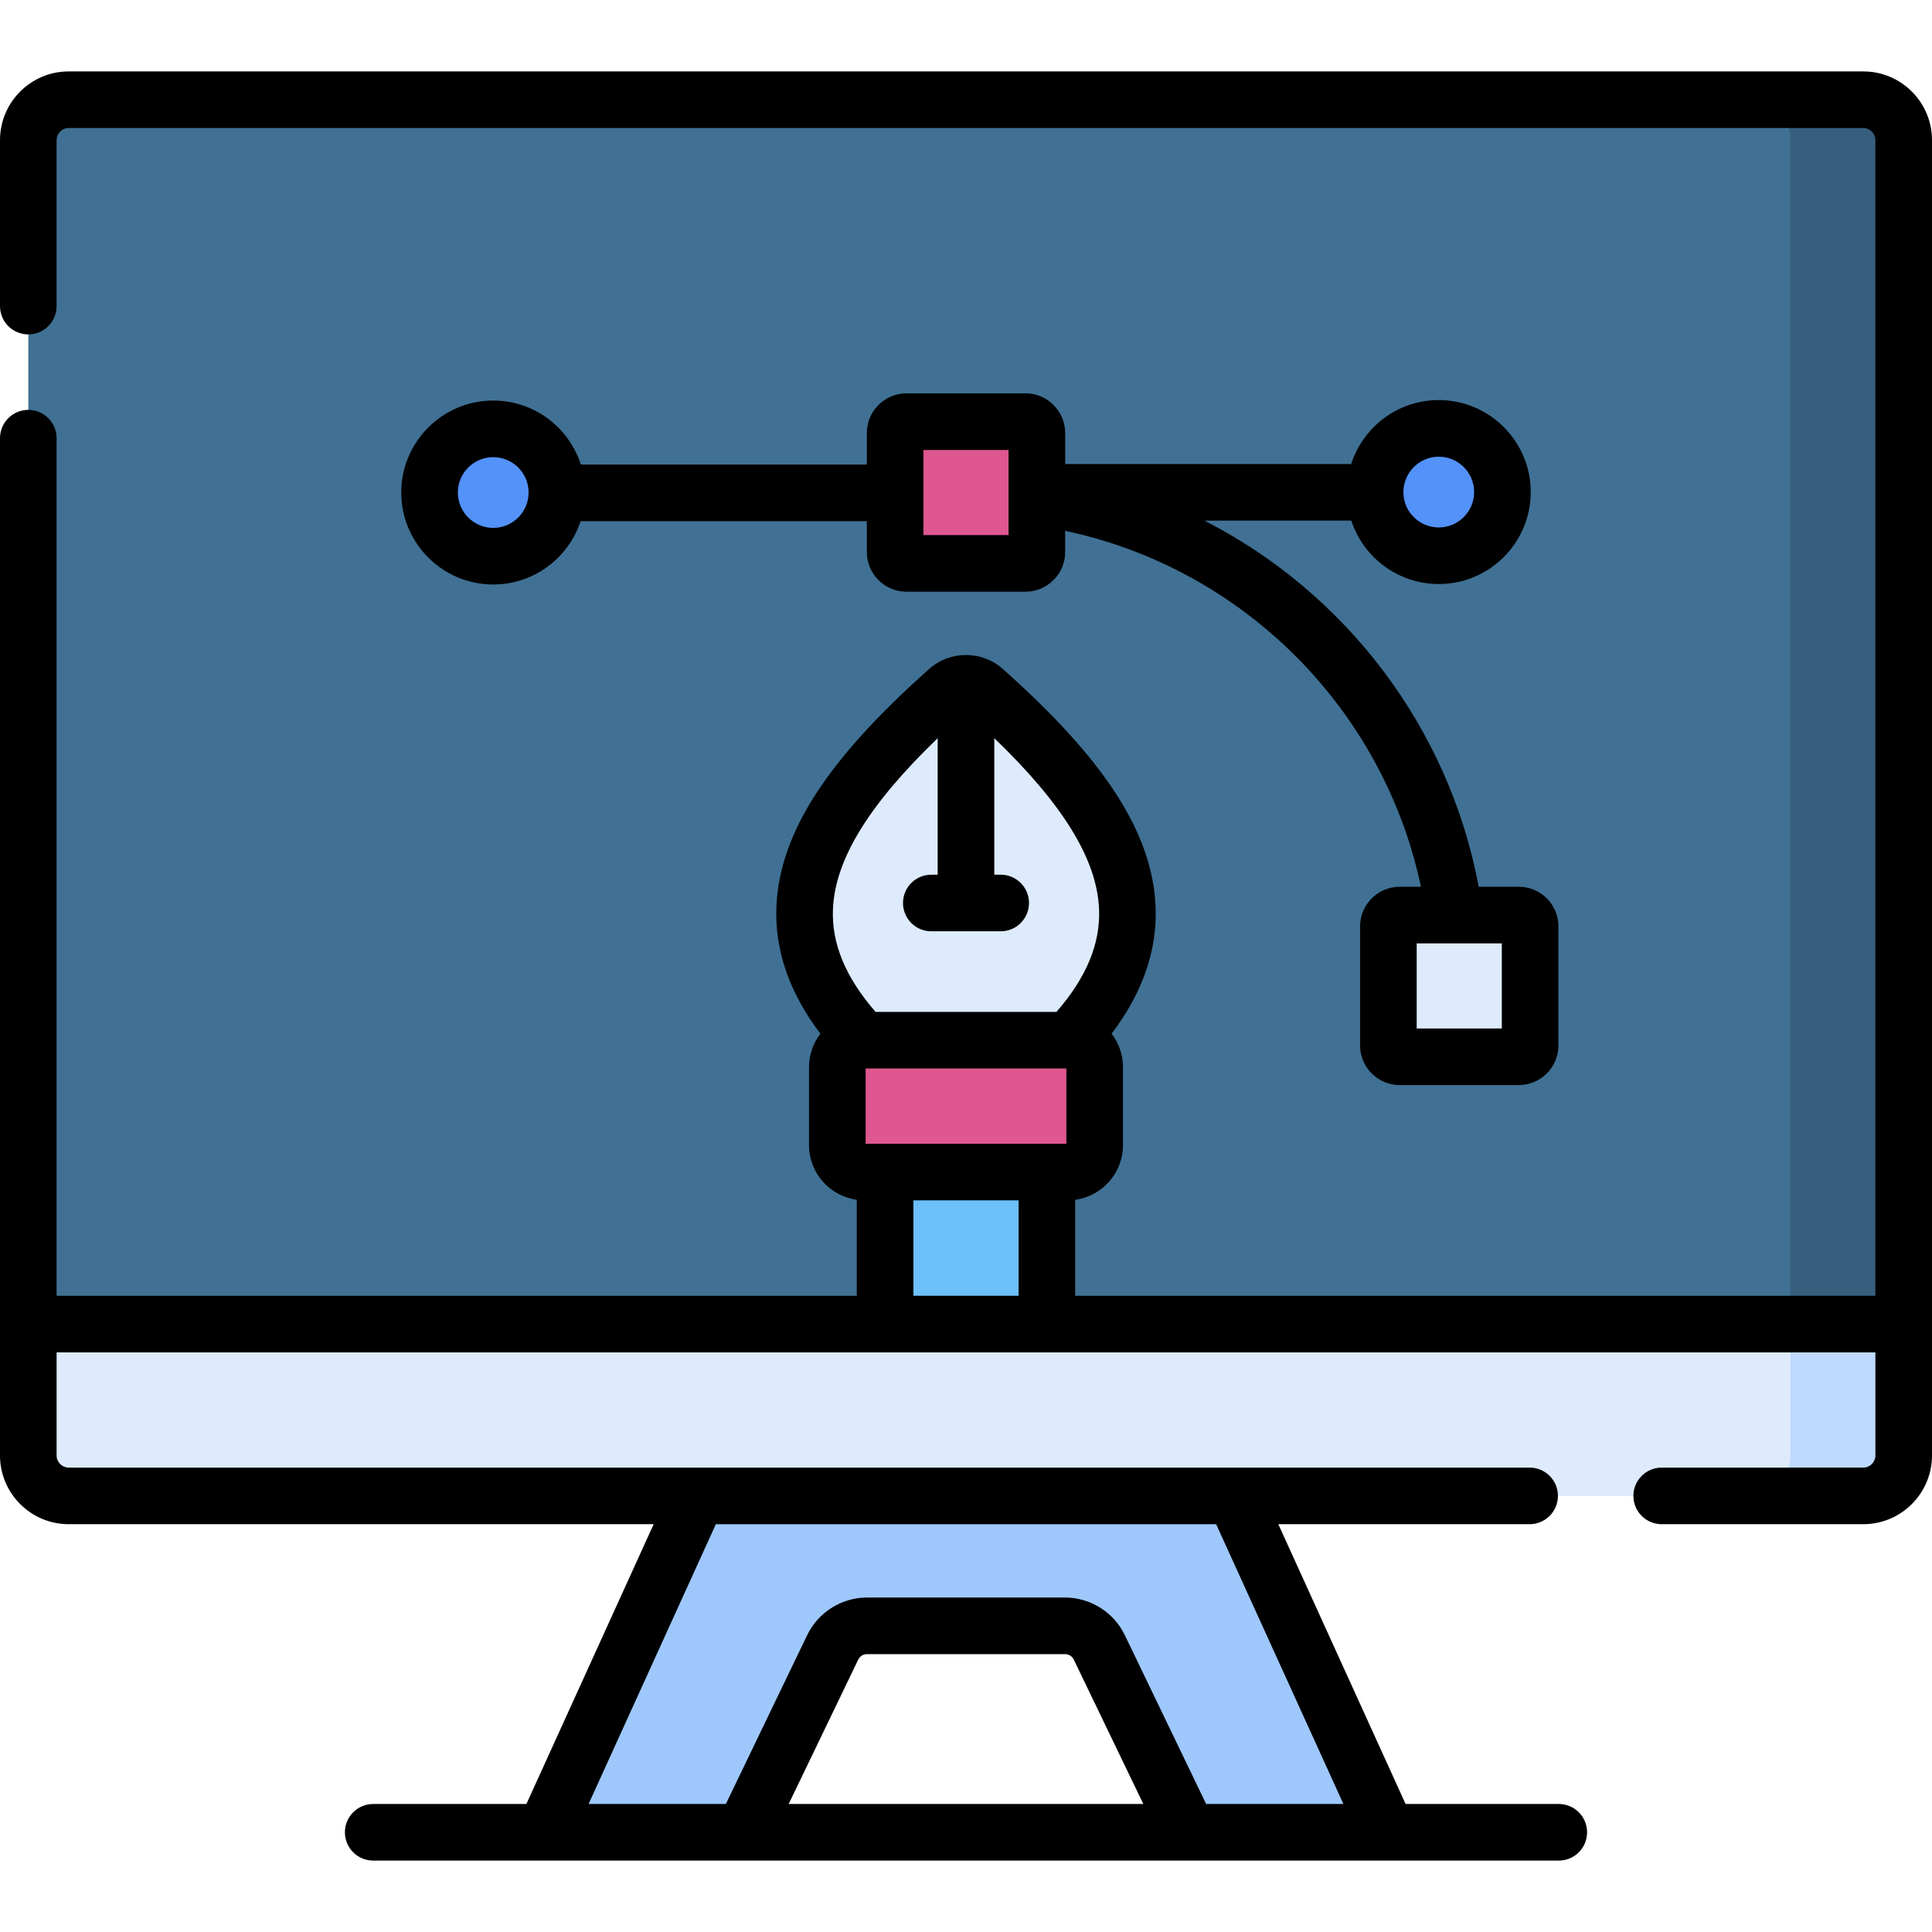 <svg id="Capa_1" enable-background="new 0 0 512 512" height="512" viewBox="0 0 512 512" width="512" xmlns="http://www.w3.org/2000/svg"><g><g><g><path d="m314.933 485.575h52.74l-43.994-96.701h-135.358l-43.994 96.701h52.74l23.6-48.997c1.685-3.499 5.226-5.723 9.109-5.723h52.447c3.884 0 7.424 2.224 9.109 5.723z" fill="#9ec8fc"/><path d="m504.5 350.899h-497v-313.761c0-5.917 4.796-10.713 10.713-10.713h475.574c5.917 0 10.713 4.796 10.713 10.713z" fill="#407194"/><path d="m504.5 350.899h-497v34.815c0 5.917 4.796 10.713 10.713 10.713h475.574c5.917 0 10.713-4.796 10.713-10.713z" fill="#ddebfd"/><path d="m493.787 26.425h-30c5.917 0 10.713 4.796 10.713 10.713v313.761h30v-313.761c0-5.917-4.796-10.713-10.713-10.713z" fill="#365f7e"/><path d="m474.5 350.899v34.814c0 5.917-4.796 10.713-10.713 10.713h30c5.917 0 10.713-4.796 10.713-10.713v-34.814z" fill="#bed9fd"/><g><path d="m251.207 182.903c-38.569 34.296-56.466 66.772-11.368 102.926h32.322c45.099-36.154 27.202-68.63-11.368-102.926-2.727-2.425-6.859-2.425-9.586 0z" fill="#ddebfd"/><path d="m234.564 299.307h42.872v51.592h-42.872z" fill="#6cbff8"/><g><path d="m221.899 303.468v-20.667c0-3.943 3.197-7.14 7.14-7.14h53.922c3.943 0 7.14 3.197 7.14 7.14v20.667c0 3.943-3.197 7.14-7.14 7.14h-53.922c-3.943 0-7.14-3.197-7.14-7.14z" fill="#de5791"/></g></g><g fill="#5392f9"><circle cx="381.288" cy="130.401" r="16.875"/><circle cx="130.712" cy="130.523" r="16.875"/></g><path d="m402.498 242.5h-31.559c-1.657 0-3 1.343-3 3v31.559c0 1.657 1.343 3 3 3h31.559c1.657 0 3-1.343 3-3v-31.559c0-1.657-1.343-3-3-3z" fill="#ddebfd"/><path d="m271.78 111.743h-31.56c-1.657 0-3 1.343-3 3v31.559c0 1.657 1.343 3 3 3h31.559c1.657 0 3-1.343 3-3v-31.559c.001-1.656-1.343-3-2.999-3z" fill="#de5791"/></g></g><g><path d="m493.787 18.925h-475.574c-10.043 0-18.213 8.17-18.213 18.213v43.985c0 4.143 3.357 7.5 7.5 7.5s7.5-3.357 7.5-7.5v-43.985c0-1.771 1.441-3.213 3.213-3.213h475.574c1.771 0 3.213 1.441 3.213 3.213v306.261h-212.06v-25.441c7.137-.971 12.66-7.09 12.66-14.49v-20.666c0-3.333-1.132-6.4-3.015-8.864 8.233-10.856 12.156-22.166 11.656-33.721-.837-19.373-13.318-38.778-40.467-62.92-5.573-4.958-13.978-4.96-19.549-.001-27.15 24.143-39.632 43.548-40.469 62.921-.5 11.555 3.424 22.865 11.656 33.721-1.883 2.464-3.015 5.53-3.015 8.864v20.666c0 7.399 5.523 13.518 12.66 14.49v25.441h-212.057v-227.276c0-4.143-3.357-7.5-7.5-7.5s-7.5 3.357-7.5 7.5v269.591c0 10.043 8.17 18.213 18.213 18.213h155.017l-33.726 74.148h-40.601c-4.143 0-7.5 3.357-7.5 7.5s3.357 7.5 7.5 7.5h314.193c4.143 0 7.5-3.357 7.5-7.5s-3.357-7.5-7.5-7.5h-40.601l-33.726-74.148h66.598c4.143 0 7.5-3.357 7.5-7.5s-3.357-7.5-7.5-7.5h-387.154c-1.771 0-3.213-1.441-3.213-3.213v-27.315h482v27.315c0 1.771-1.441 3.213-3.213 3.213h-53.419c-4.143 0-7.5 3.357-7.5 7.5s3.357 7.5 7.5 7.5h53.419c10.043 0 18.213-8.17 18.213-18.213v-348.576c0-10.043-8.17-18.213-18.213-18.213zm-284.778 459.15 18.423-38.25c.434-.903 1.333-1.465 2.349-1.465h52.439c1.016 0 1.915.562 2.354 1.474l18.418 38.241zm147.008 0h-36.377l-21.548-44.74c-2.908-6.06-9.138-9.975-15.872-9.975h-52.44c-6.734 0-12.964 3.915-15.867 9.965l-21.553 44.75h-36.377l33.726-74.148h132.581zm-126.618-174.968v-19.946h53.201v19.946zm-8.656-62.243c.565-13.068 9.439-27.586 27.754-45.242v36.18h-1.694c-4.143 0-7.5 3.357-7.5 7.5s3.357 7.5 7.5 7.5h18.395c4.143 0 7.5-3.357 7.5-7.5s-3.357-7.5-7.5-7.5h-1.7v-36.186c18.318 17.657 27.194 32.178 27.76 45.247.396 9.168-3.31 18.123-11.289 27.297h-47.935c-7.981-9.173-11.687-18.128-11.291-27.296zm21.317 77.243h27.881v25.291h-27.881z"/><path d="m271.779 104.243h-31.559c-5.79 0-10.5 4.71-10.5 10.5v8.367h-75.79c-3.144-9.827-12.362-16.963-23.219-16.963-13.44 0-24.375 10.935-24.375 24.375s10.935 24.375 24.375 24.375c10.791 0 19.962-7.052 23.159-16.787h75.849v8.192c0 5.79 4.71 10.5 10.5 10.5h31.559c5.79 0 10.5-4.71 10.5-10.5v-5.625c47.127 9.962 84.341 47.19 94.286 94.322h-5.626c-5.79 0-10.5 4.71-10.5 10.5v31.559c0 5.79 4.71 10.5 10.5 10.5h31.559c5.79 0 10.5-4.71 10.5-10.5v-31.558c0-5.79-4.71-10.5-10.5-10.5h-10.624c-7.918-42.374-35.403-77.978-72.677-97.03h38.912c3.182 9.745 12.37 16.807 23.181 16.807h.026c13.44-.016 24.363-10.963 24.348-24.403-.016-13.432-10.946-24.347-24.374-24.347h-.028c-11.05.012-20.097 7.325-23.18 16.943h-75.801v-8.227c-.001-5.79-4.711-10.5-10.501-10.5zm-141.067 35.654c-5.169 0-9.375-4.206-9.375-9.375s4.206-9.375 9.375-9.375 9.375 4.206 9.375 9.375-4.206 9.375-9.375 9.375zm267.286 132.662h-22.559v-22.559h22.559zm-130.719-130.756h-22.559v-22.56h22.559zm113.998-20.777h.012c5.164 0 9.368 4.198 9.374 9.364.006 5.169-4.2 9.383-9.369 9.386-5.166.003-9.377-4.177-9.383-9.314-.006-5.174 4.178-9.43 9.366-9.436z"/></g></g></svg>